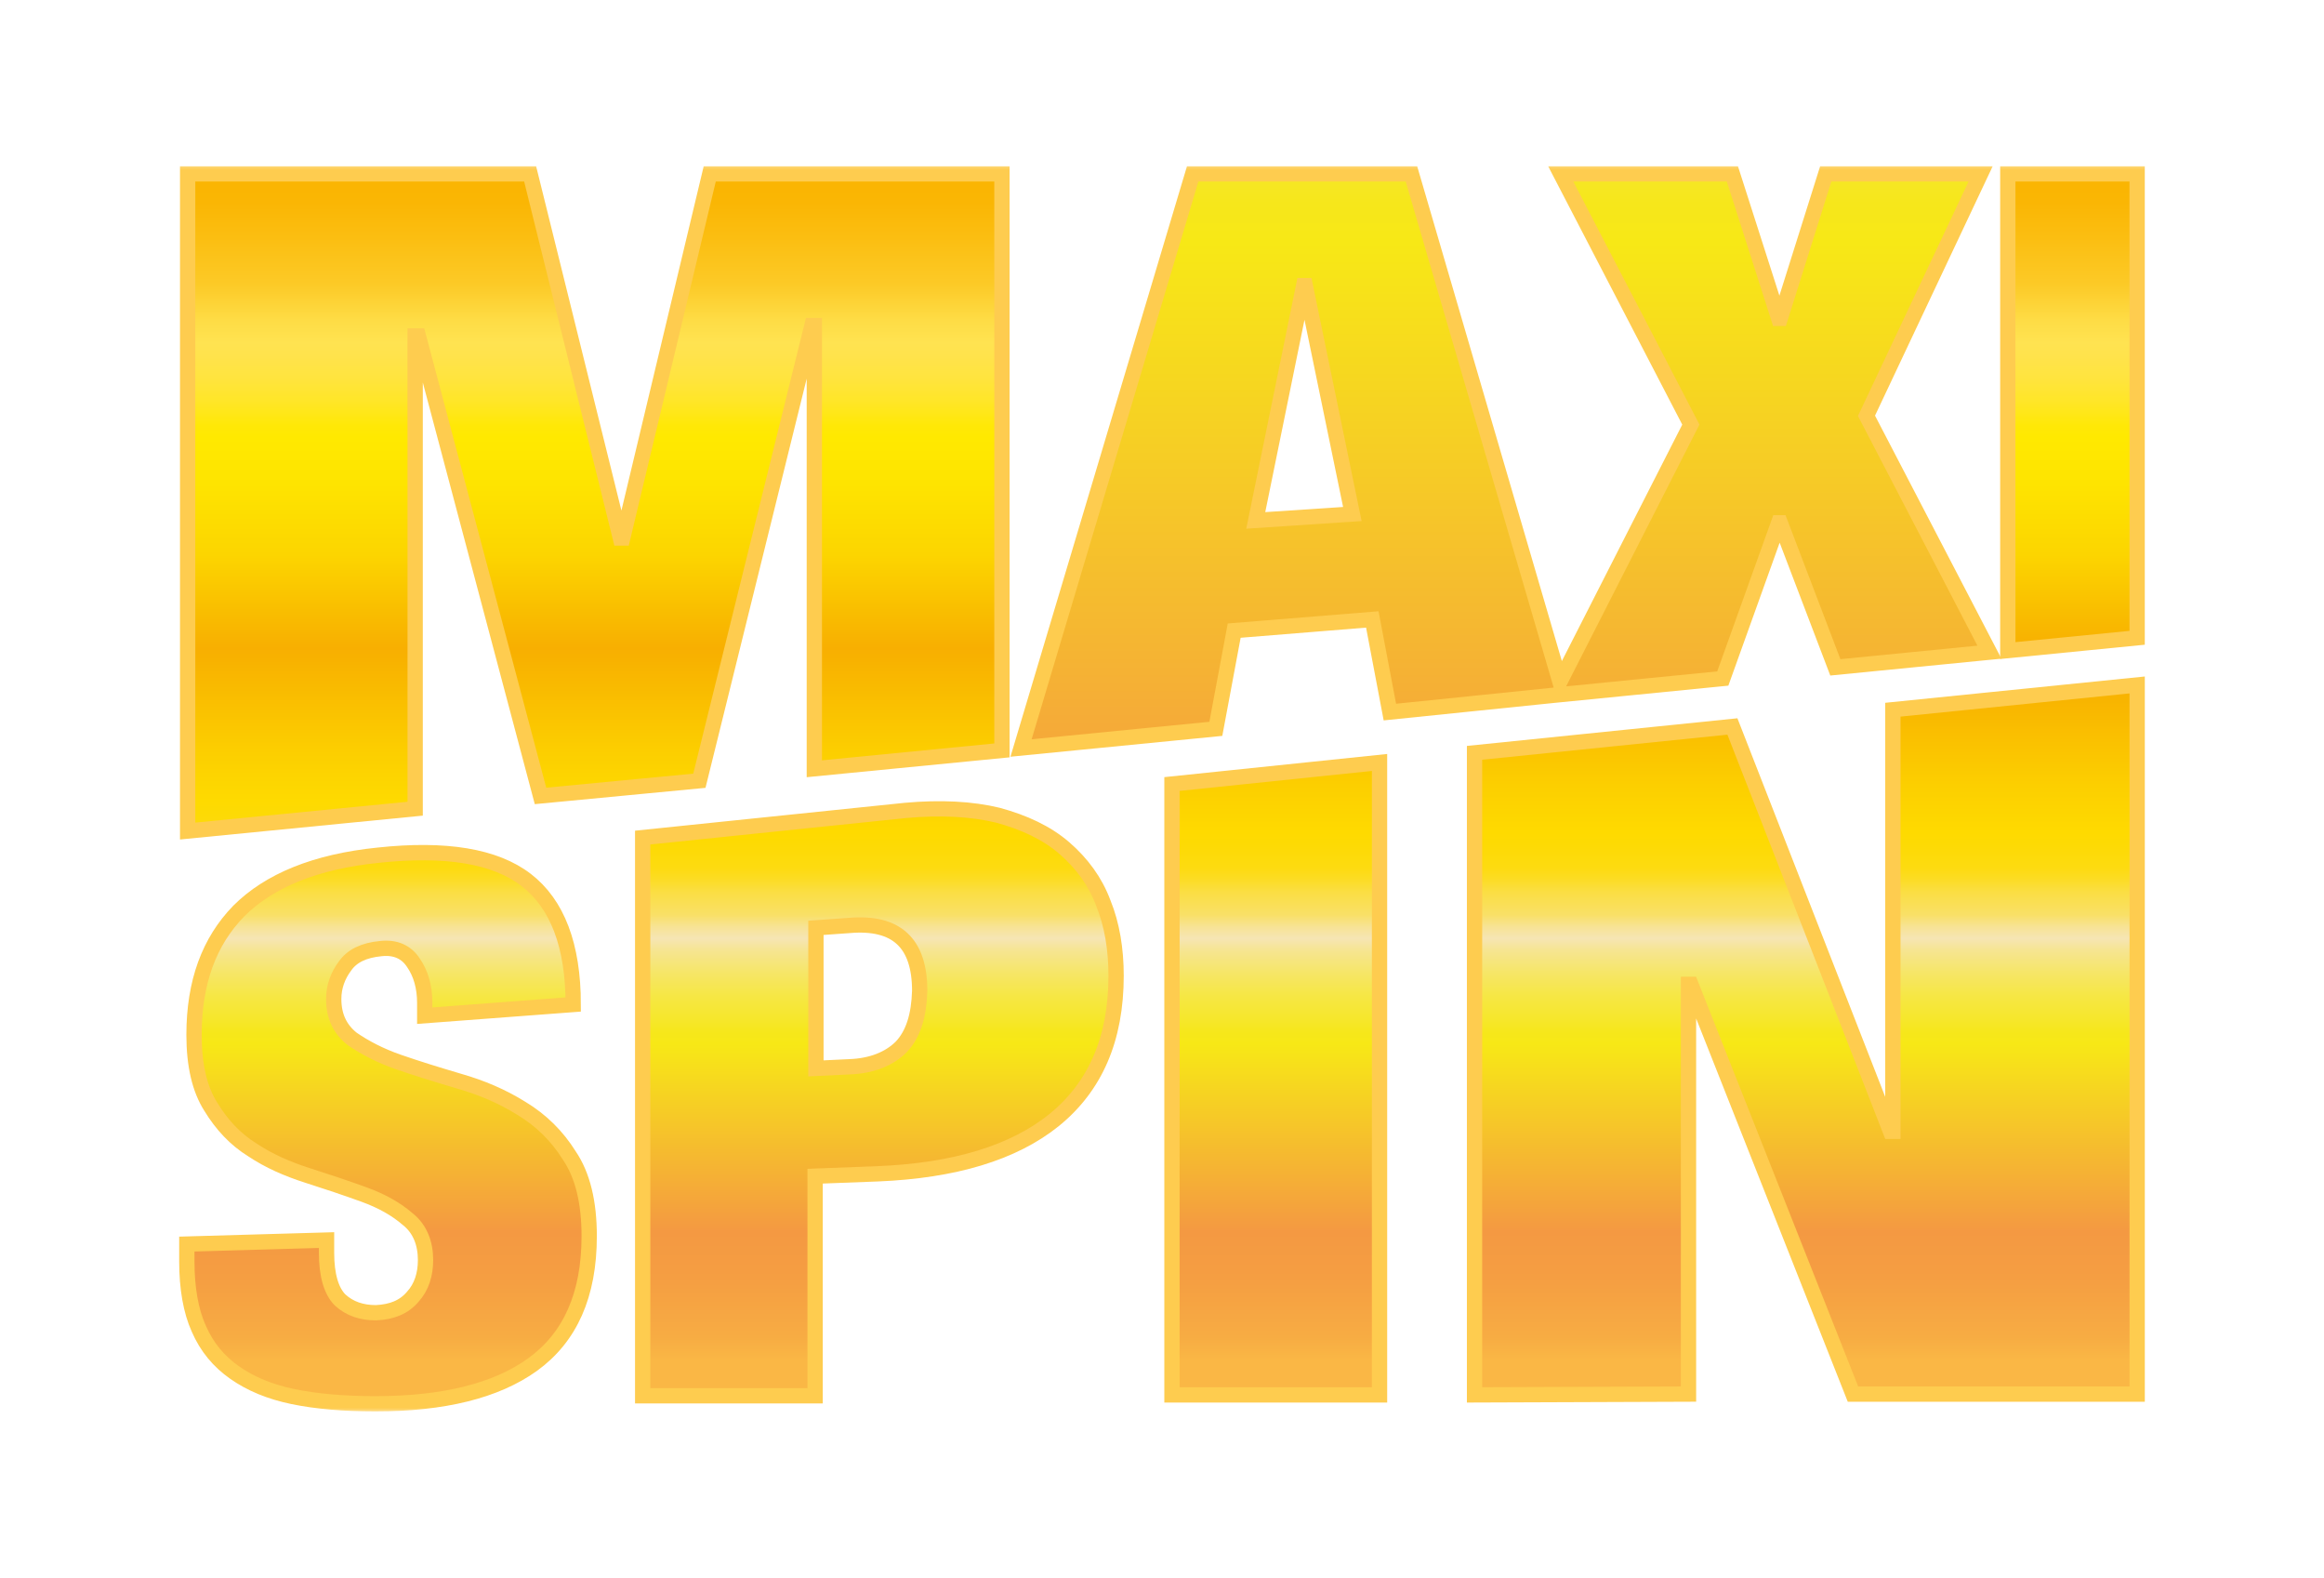 <svg width="800" height="543" viewBox="0 0 800 543" fill="none" xmlns="http://www.w3.org/2000/svg">
<mask id="mask0_191_2" style="mask-type:luminance" maskUnits="userSpaceOnUse" x="57" y="57" width="686" height="429">
<path d="M742.857 57.143H57.143V485.715H742.857V57.143Z" fill="white"/>
</mask>
<g mask="url(#mask0_191_2)">
<path d="M142.914 278.298V115.608H144.013L186.06 273.901L240.748 268.68L279.497 112.036H280.321V264.557L344.902 258.237V59.821H244.32L214.365 185.136H213.541L182.487 59.821H64.592V285.993L142.914 278.298Z" fill="url(#paint0_linear_191_2)" stroke="#FECC4F" stroke-width="5.264" stroke-miterlimit="10"/>
<path d="M534.779 239.274L593.04 233.503L612.277 179.915H612.826L631.789 229.656L684.827 224.434L642.506 143.09L681.804 59.821H628.49L612.826 109.562H612.277L596.337 59.821H537.253L582.047 146.113L536.977 234.603L485.863 59.821H410.564L351.479 257.413L418.533 250.817L424.854 217.014L472.397 213.167L478.443 245.046L534.779 239.274ZM432.274 179.09L448.763 98.295H449.313L465.526 176.892L432.274 179.09Z" fill="url(#paint1_linear_191_2)" stroke="#FECC4F" stroke-width="5.264" stroke-miterlimit="10"/>
<path d="M735.674 59.821H691.155V223.884L735.674 219.488V59.821Z" fill="url(#paint2_linear_191_2)" stroke="#FECC4F" stroke-width="5.264" stroke-miterlimit="10"/>
<path d="M179.46 381.406C172.865 377.284 165.72 374.261 158.025 372.063C150.605 369.864 143.46 367.666 137.139 365.467C130.818 363.268 125.597 360.52 121.2 357.497C117.078 354.2 114.879 349.803 114.879 343.757C114.879 339.634 116.253 335.787 118.727 332.488C121.2 328.917 125.322 326.993 131.093 326.443C136.04 325.894 139.887 327.543 142.36 331.39C144.834 334.963 146.208 339.634 146.208 345.13V349.527L197.323 345.68C197.323 325.344 191.827 311.054 181.109 302.81C170.391 294.565 153.353 291.817 130.269 294.29C108.558 296.488 92.619 303.084 82.176 313.527C72.008 323.97 66.787 337.986 66.787 356.123C66.787 366.566 68.71 374.81 72.558 380.857C76.405 387.177 81.077 392.124 86.848 395.696C92.619 399.544 98.94 402.291 105.81 404.49C112.681 406.688 119.276 408.887 125.322 411.086C131.368 413.284 136.315 416.033 140.437 419.606C144.559 422.903 146.483 427.85 146.483 433.62C146.483 438.567 145.109 442.964 142.086 446.261C139.063 449.834 134.94 451.483 129.444 451.758C124.498 451.758 120.375 450.384 117.078 447.361C114.055 444.338 112.406 438.841 112.406 431.147V426.75L64.314 428.124V434.17C64.314 443.238 65.688 451.208 68.436 457.254C71.184 463.576 75.306 468.521 80.802 472.368C86.299 476.217 92.894 478.964 100.864 480.614C108.833 482.263 118.452 483.087 129.169 483.087C152.529 483.087 170.666 478.69 183.308 469.621C196.224 460.277 202.82 445.713 202.82 425.376C202.82 413.834 200.621 404.49 195.949 397.62C191.827 391.024 186.331 385.528 179.46 381.406Z" fill="url(#paint3_linear_191_2)" stroke="#FECC4F" stroke-width="5.264" stroke-miterlimit="10"/>
<path d="M366.334 291.814C360.288 286.593 352.594 283.02 343.525 280.547C334.455 278.349 323.738 277.799 311.647 278.897L221.232 288.241V480.336H280.592V404.763L302.302 403.939C328.41 402.839 348.747 396.793 362.761 385.526C377.052 373.983 384.197 357.494 384.197 335.784C384.197 326.716 382.822 318.196 379.8 310.776C377.052 303.356 372.38 297.036 366.334 291.814ZM310.272 360.243C306.15 364.364 300.104 366.839 292.41 367.113L280.867 367.663V319.296L292.41 318.471C308.624 317.097 316.592 324.517 316.592 341.006C316.318 349.524 314.394 355.846 310.272 360.243Z" fill="url(#paint4_linear_191_2)" stroke="#FECC4F" stroke-width="5.264" stroke-miterlimit="10"/>
<path d="M403.432 480.04H474.883V262.389L403.432 269.809V480.04Z" fill="url(#paint5_linear_191_2)" stroke="#FECC4F" stroke-width="5.264" stroke-miterlimit="10"/>
<path d="M651.592 389.334H650.767L596.355 250.004L507.589 259.073V480.023L581.239 479.749V338.769H582.065L637.852 479.749H735.685V235.714L651.592 244.233V389.334Z" fill="url(#paint6_linear_191_2)" stroke="#FECC4F" stroke-width="5.264" stroke-miterlimit="10"/>
</g>
<defs>
<linearGradient id="paint0_linear_191_2" x1="204.747" y1="57.595" x2="204.747" y2="461.241" gradientUnits="userSpaceOnUse">
<stop stop-color="#FAB400"/>
<stop offset="0.03" stop-color="#FAB604"/>
<stop offset="0.06" stop-color="#FBBE11"/>
<stop offset="0.1" stop-color="#FCCA27"/>
<stop offset="0.13" stop-color="#FEDC45"/>
<stop offset="0.15" stop-color="#FFE351"/>
<stop offset="0.16" stop-color="#FFE34C"/>
<stop offset="0.18" stop-color="#FFE43E"/>
<stop offset="0.2" stop-color="#FFE627"/>
<stop offset="0.22" stop-color="#FFE807"/>
<stop offset="0.23" stop-color="#FFE900"/>
<stop offset="0.27" stop-color="#FEE400"/>
<stop offset="0.33" stop-color="#FCD500"/>
<stop offset="0.38" stop-color="#F9BD00"/>
<stop offset="0.41" stop-color="#F8AF01"/>
<stop offset="0.42" stop-color="#F8B200"/>
<stop offset="0.5" stop-color="#FCCF00"/>
<stop offset="0.54" stop-color="#FEDA00"/>
<stop offset="0.55" stop-color="#FDDA04"/>
<stop offset="0.57" stop-color="#FDDB10"/>
<stop offset="0.58" stop-color="#FCDC25"/>
<stop offset="0.59" stop-color="#FBDE42"/>
<stop offset="0.61" stop-color="#F9E067"/>
<stop offset="0.62" stop-color="#F7E394"/>
<stop offset="0.63" stop-color="#F6E5B4"/>
<stop offset="0.64" stop-color="#F6E592"/>
<stop offset="0.66" stop-color="#F6E666"/>
<stop offset="0.68" stop-color="#F6E743"/>
<stop offset="0.7" stop-color="#F6E72A"/>
<stop offset="0.71" stop-color="#F6E71B"/>
<stop offset="0.72" stop-color="#F7E816"/>
<stop offset="0.88" stop-color="#F49942"/>
<stop offset="0.92" stop-color="#F59E42"/>
<stop offset="0.97" stop-color="#F7AC43"/>
<stop offset="0.99" stop-color="#FAB745"/>
</linearGradient>
<linearGradient id="paint1_linear_191_2" x1="518.153" y1="-888.284" x2="518.153" y2="461.241" gradientUnits="userSpaceOnUse">
<stop stop-color="#FAB400"/>
<stop offset="0.03" stop-color="#FAB604"/>
<stop offset="0.06" stop-color="#FBBE11"/>
<stop offset="0.1" stop-color="#FCCA27"/>
<stop offset="0.13" stop-color="#FEDC45"/>
<stop offset="0.15" stop-color="#FFE351"/>
<stop offset="0.16" stop-color="#FFE34C"/>
<stop offset="0.18" stop-color="#FFE43E"/>
<stop offset="0.2" stop-color="#FFE627"/>
<stop offset="0.22" stop-color="#FFE807"/>
<stop offset="0.23" stop-color="#FFE900"/>
<stop offset="0.27" stop-color="#FEE400"/>
<stop offset="0.33" stop-color="#FCD500"/>
<stop offset="0.38" stop-color="#F9BD00"/>
<stop offset="0.41" stop-color="#F8AF01"/>
<stop offset="0.42" stop-color="#F8B200"/>
<stop offset="0.5" stop-color="#FCCF00"/>
<stop offset="0.54" stop-color="#FEDA00"/>
<stop offset="0.55" stop-color="#FDDA04"/>
<stop offset="0.57" stop-color="#FDDB10"/>
<stop offset="0.58" stop-color="#FCDC25"/>
<stop offset="0.59" stop-color="#FBDE42"/>
<stop offset="0.61" stop-color="#F9E067"/>
<stop offset="0.62" stop-color="#F7E394"/>
<stop offset="0.63" stop-color="#F6E5B4"/>
<stop offset="0.64" stop-color="#F6E592"/>
<stop offset="0.66" stop-color="#F6E666"/>
<stop offset="0.68" stop-color="#F6E743"/>
<stop offset="0.7" stop-color="#F6E72A"/>
<stop offset="0.71" stop-color="#F6E71B"/>
<stop offset="0.72" stop-color="#F7E816"/>
<stop offset="0.88" stop-color="#F49942"/>
<stop offset="0.92" stop-color="#F59E42"/>
<stop offset="0.97" stop-color="#F7AC43"/>
<stop offset="0.99" stop-color="#FAB745"/>
</linearGradient>
<linearGradient id="paint2_linear_191_2" x1="713.415" y1="57.595" x2="713.415" y2="461.241" gradientUnits="userSpaceOnUse">
<stop stop-color="#FAB400"/>
<stop offset="0.03" stop-color="#FAB604"/>
<stop offset="0.06" stop-color="#FBBE11"/>
<stop offset="0.1" stop-color="#FCCA27"/>
<stop offset="0.13" stop-color="#FEDC45"/>
<stop offset="0.15" stop-color="#FFE351"/>
<stop offset="0.16" stop-color="#FFE34C"/>
<stop offset="0.18" stop-color="#FFE43E"/>
<stop offset="0.2" stop-color="#FFE627"/>
<stop offset="0.22" stop-color="#FFE807"/>
<stop offset="0.23" stop-color="#FFE900"/>
<stop offset="0.27" stop-color="#FEE400"/>
<stop offset="0.33" stop-color="#FCD500"/>
<stop offset="0.38" stop-color="#F9BD00"/>
<stop offset="0.41" stop-color="#F8AF01"/>
<stop offset="0.42" stop-color="#F8B200"/>
<stop offset="0.5" stop-color="#FCCF00"/>
<stop offset="0.54" stop-color="#FEDA00"/>
<stop offset="0.55" stop-color="#FDDA04"/>
<stop offset="0.57" stop-color="#FDDB10"/>
<stop offset="0.58" stop-color="#FCDC25"/>
<stop offset="0.59" stop-color="#FBDE42"/>
<stop offset="0.61" stop-color="#F9E067"/>
<stop offset="0.62" stop-color="#F7E394"/>
<stop offset="0.63" stop-color="#F6E5B4"/>
<stop offset="0.64" stop-color="#F6E592"/>
<stop offset="0.66" stop-color="#F6E666"/>
<stop offset="0.68" stop-color="#F6E743"/>
<stop offset="0.7" stop-color="#F6E72A"/>
<stop offset="0.71" stop-color="#F6E71B"/>
<stop offset="0.72" stop-color="#F7E816"/>
<stop offset="0.88" stop-color="#F49942"/>
<stop offset="0.92" stop-color="#F59E42"/>
<stop offset="0.97" stop-color="#F7AC43"/>
<stop offset="0.99" stop-color="#FAB745"/>
</linearGradient>
<linearGradient id="paint3_linear_191_2" x1="133.566" y1="68.641" x2="133.566" y2="472.287" gradientUnits="userSpaceOnUse">
<stop stop-color="#FAB400"/>
<stop offset="0.03" stop-color="#FAB604"/>
<stop offset="0.06" stop-color="#FBBE11"/>
<stop offset="0.1" stop-color="#FCCA27"/>
<stop offset="0.13" stop-color="#FEDC45"/>
<stop offset="0.15" stop-color="#FFE351"/>
<stop offset="0.16" stop-color="#FFE34C"/>
<stop offset="0.18" stop-color="#FFE43E"/>
<stop offset="0.2" stop-color="#FFE627"/>
<stop offset="0.22" stop-color="#FFE807"/>
<stop offset="0.23" stop-color="#FFE900"/>
<stop offset="0.27" stop-color="#FEE400"/>
<stop offset="0.33" stop-color="#FCD500"/>
<stop offset="0.38" stop-color="#F9BD00"/>
<stop offset="0.41" stop-color="#F8AF01"/>
<stop offset="0.42" stop-color="#F8B200"/>
<stop offset="0.5" stop-color="#FCCF00"/>
<stop offset="0.54" stop-color="#FEDA00"/>
<stop offset="0.55" stop-color="#FDDA04"/>
<stop offset="0.57" stop-color="#FDDB10"/>
<stop offset="0.58" stop-color="#FCDC25"/>
<stop offset="0.59" stop-color="#FBDE42"/>
<stop offset="0.61" stop-color="#F9E067"/>
<stop offset="0.62" stop-color="#F7E394"/>
<stop offset="0.63" stop-color="#F6E5B4"/>
<stop offset="0.64" stop-color="#F6E592"/>
<stop offset="0.66" stop-color="#F6E666"/>
<stop offset="0.68" stop-color="#F6E743"/>
<stop offset="0.7" stop-color="#F6E72A"/>
<stop offset="0.71" stop-color="#F6E71B"/>
<stop offset="0.72" stop-color="#F7E816"/>
<stop offset="0.88" stop-color="#F49942"/>
<stop offset="0.92" stop-color="#F59E42"/>
<stop offset="0.97" stop-color="#F7AC43"/>
<stop offset="0.99" stop-color="#FAB745"/>
</linearGradient>
<linearGradient id="paint4_linear_191_2" x1="302.715" y1="68.638" x2="302.715" y2="472.284" gradientUnits="userSpaceOnUse">
<stop stop-color="#FAB400"/>
<stop offset="0.03" stop-color="#FAB604"/>
<stop offset="0.06" stop-color="#FBBE11"/>
<stop offset="0.1" stop-color="#FCCA27"/>
<stop offset="0.13" stop-color="#FEDC45"/>
<stop offset="0.15" stop-color="#FFE351"/>
<stop offset="0.16" stop-color="#FFE34C"/>
<stop offset="0.18" stop-color="#FFE43E"/>
<stop offset="0.2" stop-color="#FFE627"/>
<stop offset="0.22" stop-color="#FFE807"/>
<stop offset="0.23" stop-color="#FFE900"/>
<stop offset="0.27" stop-color="#FEE400"/>
<stop offset="0.33" stop-color="#FCD500"/>
<stop offset="0.38" stop-color="#F9BD00"/>
<stop offset="0.41" stop-color="#F8AF01"/>
<stop offset="0.42" stop-color="#F8B200"/>
<stop offset="0.5" stop-color="#FCCF00"/>
<stop offset="0.54" stop-color="#FEDA00"/>
<stop offset="0.55" stop-color="#FDDA04"/>
<stop offset="0.57" stop-color="#FDDB10"/>
<stop offset="0.58" stop-color="#FCDC25"/>
<stop offset="0.59" stop-color="#FBDE42"/>
<stop offset="0.61" stop-color="#F9E067"/>
<stop offset="0.62" stop-color="#F7E394"/>
<stop offset="0.63" stop-color="#F6E5B4"/>
<stop offset="0.64" stop-color="#F6E592"/>
<stop offset="0.66" stop-color="#F6E666"/>
<stop offset="0.68" stop-color="#F6E743"/>
<stop offset="0.7" stop-color="#F6E72A"/>
<stop offset="0.71" stop-color="#F6E71B"/>
<stop offset="0.72" stop-color="#F7E816"/>
<stop offset="0.88" stop-color="#F49942"/>
<stop offset="0.92" stop-color="#F59E42"/>
<stop offset="0.97" stop-color="#F7AC43"/>
<stop offset="0.99" stop-color="#FAB745"/>
</linearGradient>
<linearGradient id="paint5_linear_191_2" x1="439.157" y1="68.618" x2="439.157" y2="472.263" gradientUnits="userSpaceOnUse">
<stop stop-color="#FAB400"/>
<stop offset="0.03" stop-color="#FAB604"/>
<stop offset="0.06" stop-color="#FBBE11"/>
<stop offset="0.1" stop-color="#FCCA27"/>
<stop offset="0.13" stop-color="#FEDC45"/>
<stop offset="0.15" stop-color="#FFE351"/>
<stop offset="0.16" stop-color="#FFE34C"/>
<stop offset="0.18" stop-color="#FFE43E"/>
<stop offset="0.2" stop-color="#FFE627"/>
<stop offset="0.22" stop-color="#FFE807"/>
<stop offset="0.23" stop-color="#FFE900"/>
<stop offset="0.27" stop-color="#FEE400"/>
<stop offset="0.33" stop-color="#FCD500"/>
<stop offset="0.38" stop-color="#F9BD00"/>
<stop offset="0.41" stop-color="#F8AF01"/>
<stop offset="0.42" stop-color="#F8B200"/>
<stop offset="0.5" stop-color="#FCCF00"/>
<stop offset="0.54" stop-color="#FEDA00"/>
<stop offset="0.55" stop-color="#FDDA04"/>
<stop offset="0.57" stop-color="#FDDB10"/>
<stop offset="0.58" stop-color="#FCDC25"/>
<stop offset="0.59" stop-color="#FBDE42"/>
<stop offset="0.61" stop-color="#F9E067"/>
<stop offset="0.62" stop-color="#F7E394"/>
<stop offset="0.63" stop-color="#F6E5B4"/>
<stop offset="0.64" stop-color="#F6E592"/>
<stop offset="0.66" stop-color="#F6E666"/>
<stop offset="0.68" stop-color="#F6E743"/>
<stop offset="0.7" stop-color="#F6E72A"/>
<stop offset="0.71" stop-color="#F6E71B"/>
<stop offset="0.72" stop-color="#F7E816"/>
<stop offset="0.88" stop-color="#F49942"/>
<stop offset="0.92" stop-color="#F59E42"/>
<stop offset="0.97" stop-color="#F7AC43"/>
<stop offset="0.99" stop-color="#FAB745"/>
</linearGradient>
<linearGradient id="paint6_linear_191_2" x1="621.637" y1="68.6" x2="621.637" y2="472.246" gradientUnits="userSpaceOnUse">
<stop stop-color="#FAB400"/>
<stop offset="0.03" stop-color="#FAB604"/>
<stop offset="0.06" stop-color="#FBBE11"/>
<stop offset="0.1" stop-color="#FCCA27"/>
<stop offset="0.13" stop-color="#FEDC45"/>
<stop offset="0.15" stop-color="#FFE351"/>
<stop offset="0.16" stop-color="#FFE34C"/>
<stop offset="0.18" stop-color="#FFE43E"/>
<stop offset="0.2" stop-color="#FFE627"/>
<stop offset="0.22" stop-color="#FFE807"/>
<stop offset="0.23" stop-color="#FFE900"/>
<stop offset="0.27" stop-color="#FEE400"/>
<stop offset="0.33" stop-color="#FCD500"/>
<stop offset="0.38" stop-color="#F9BD00"/>
<stop offset="0.41" stop-color="#F8AF01"/>
<stop offset="0.42" stop-color="#F8B200"/>
<stop offset="0.5" stop-color="#FCCF00"/>
<stop offset="0.54" stop-color="#FEDA00"/>
<stop offset="0.55" stop-color="#FDDA04"/>
<stop offset="0.57" stop-color="#FDDB10"/>
<stop offset="0.58" stop-color="#FCDC25"/>
<stop offset="0.59" stop-color="#FBDE42"/>
<stop offset="0.61" stop-color="#F9E067"/>
<stop offset="0.62" stop-color="#F7E394"/>
<stop offset="0.63" stop-color="#F6E5B4"/>
<stop offset="0.64" stop-color="#F6E592"/>
<stop offset="0.66" stop-color="#F6E666"/>
<stop offset="0.68" stop-color="#F6E743"/>
<stop offset="0.7" stop-color="#F6E72A"/>
<stop offset="0.71" stop-color="#F6E71B"/>
<stop offset="0.72" stop-color="#F7E816"/>
<stop offset="0.88" stop-color="#F49942"/>
<stop offset="0.92" stop-color="#F59E42"/>
<stop offset="0.97" stop-color="#F7AC43"/>
<stop offset="0.99" stop-color="#FAB745"/>
</linearGradient>
</defs>
</svg>
